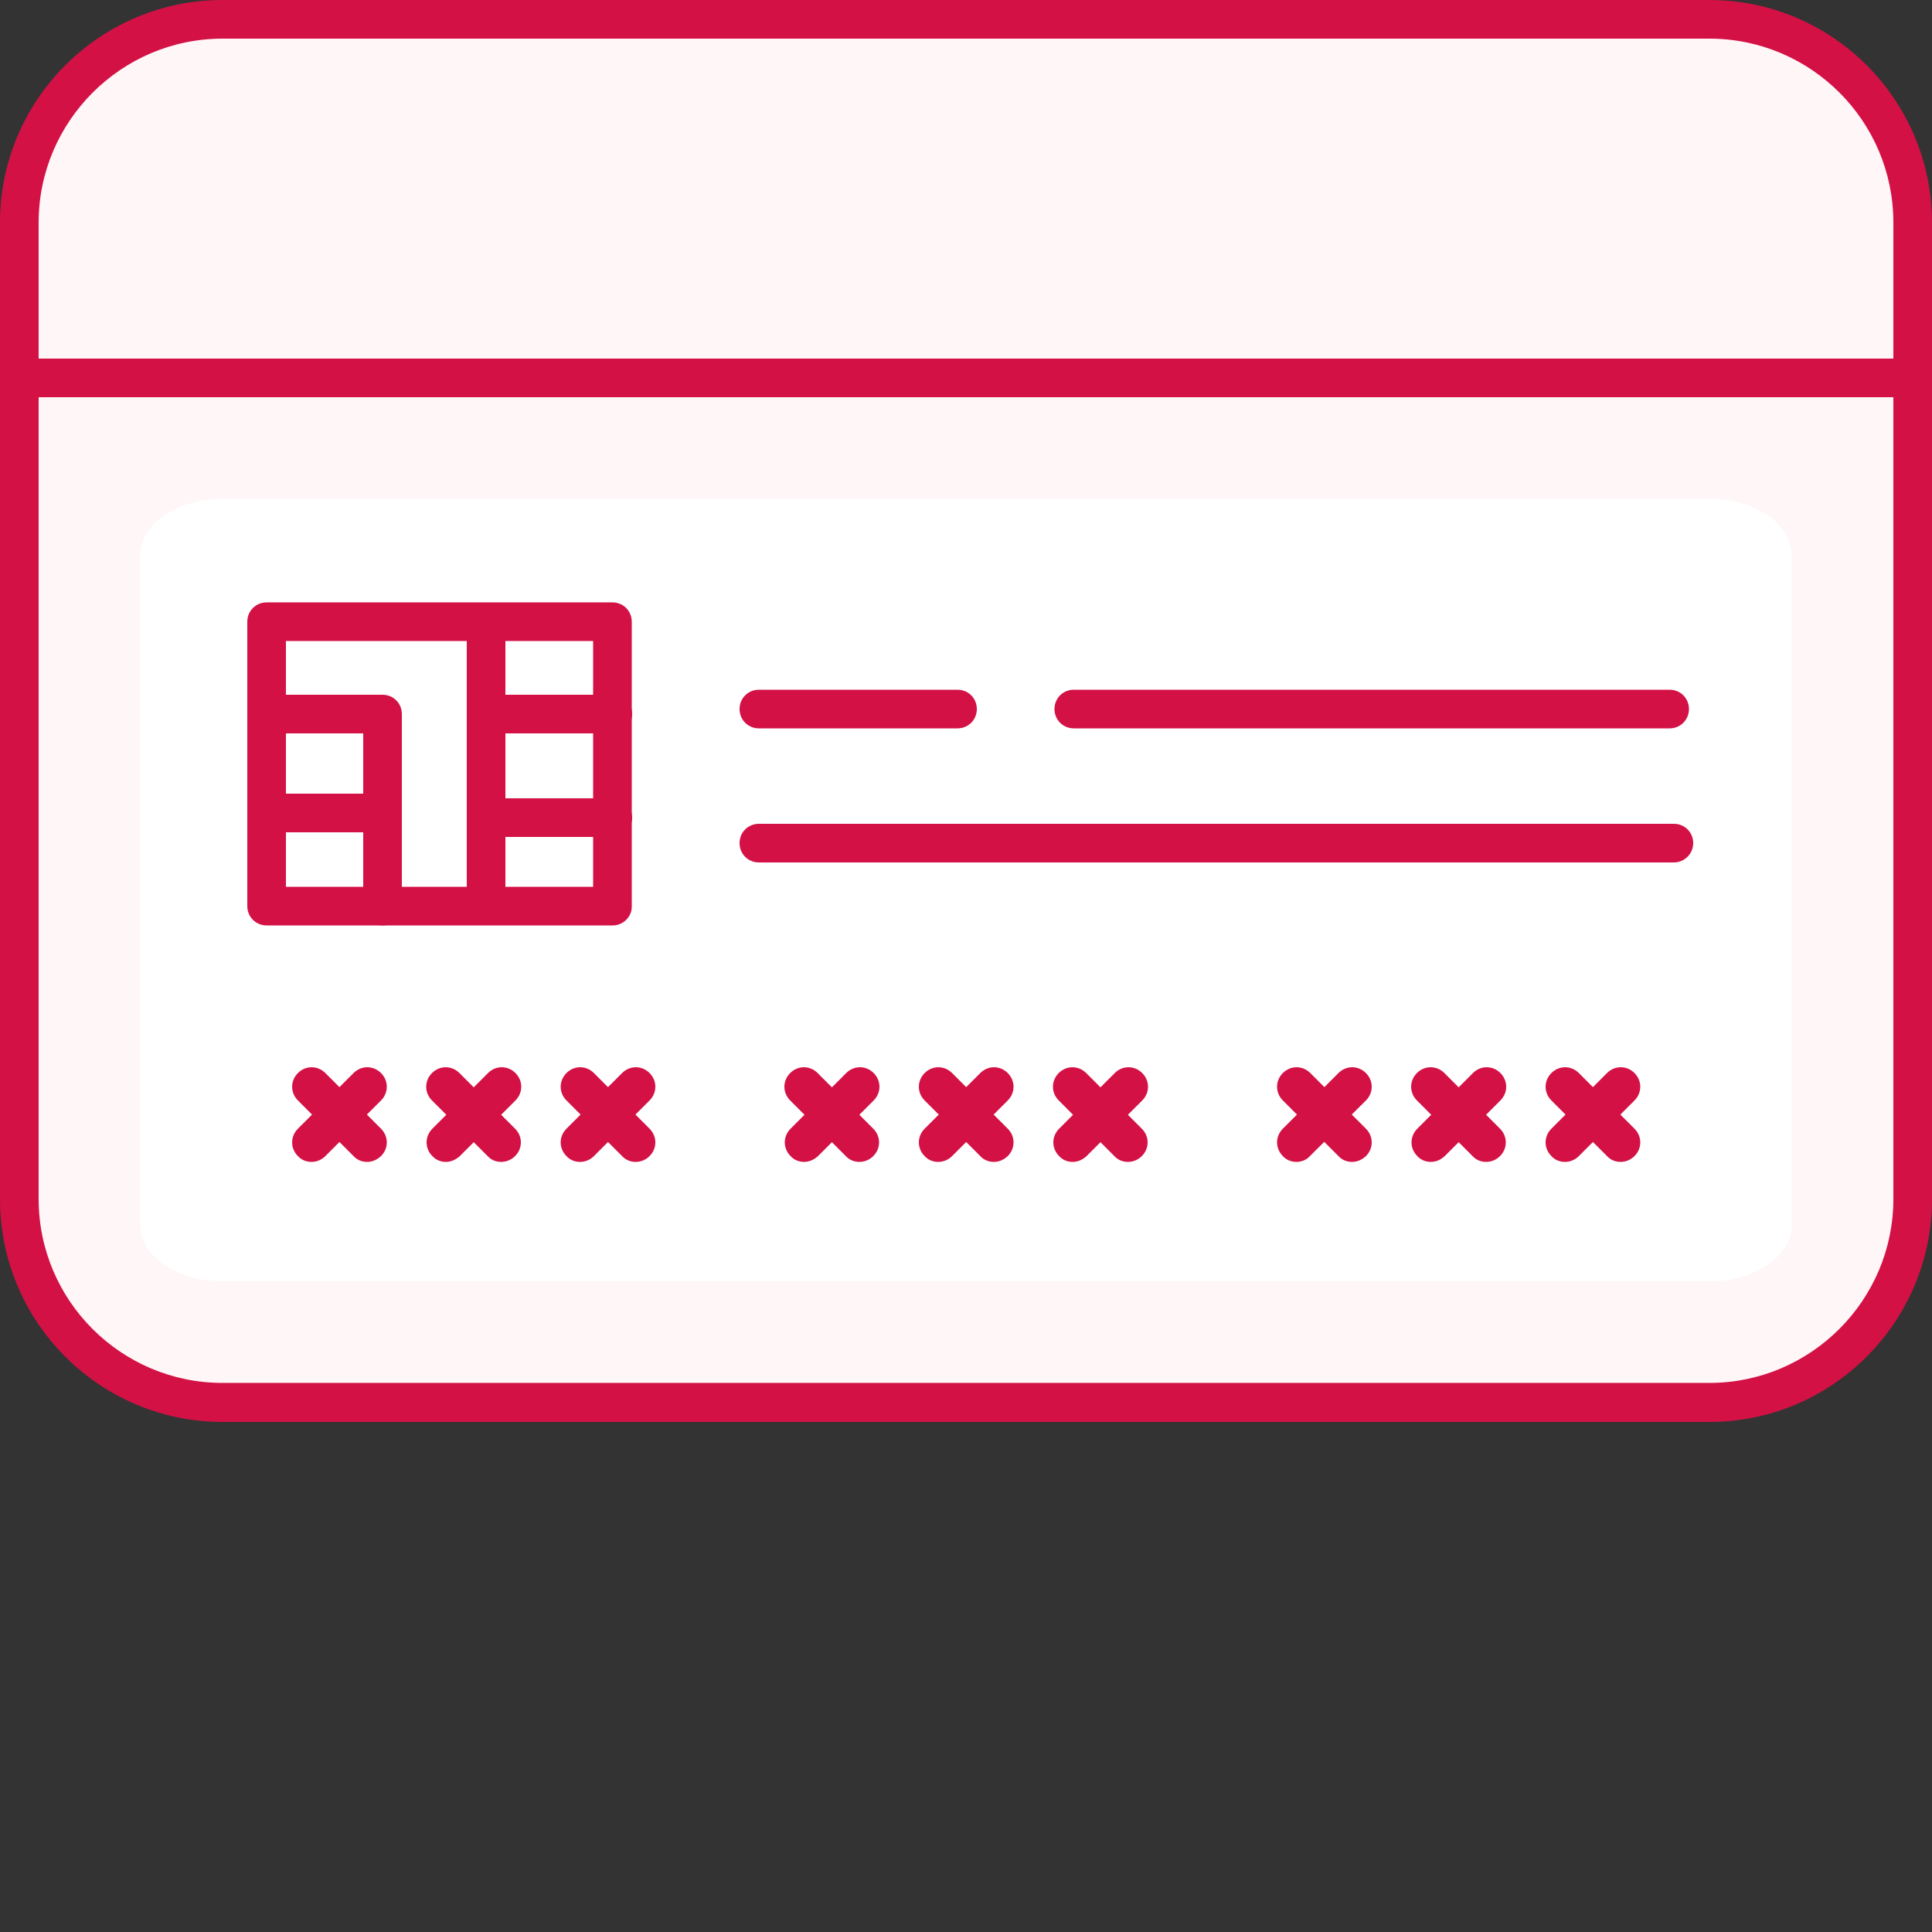<svg xmlns="http://www.w3.org/2000/svg" xmlns:xlink="http://www.w3.org/1999/xlink" width="512" height="512" x="0" y="0" viewBox="0 0 500 500" style="enable-background:new 0 0 512 512" xml:space="preserve" class=""><rect x="0" y="0" width="500" height="500" fill="#333333" stroke="none"/><g><path fill="#fff6f8" d="M5 97.8v212.5c0 29 23.602 52.598 52.602 52.598h384.796c29 0 52.602-23.597 52.602-52.597V97.8zm0 0" opacity="1" data-original="#45c9a5"></path><path fill="#d31145" d="M442.398 368H57.602C25.8 368 0 342.102 0 310.398V97.801c0-2.801 2.2-5 5-5h490c2.8 0 5 2.199 5 5v212.5C500 342.1 474.2 368 442.398 368zM10 102.8v207.5c0 26.302 21.398 47.598 47.602 47.598h384.796c26.204 0 47.602-21.398 47.602-47.597V102.8zm0 0" opacity="1" data-original="#173851" class=""></path><path fill="#ffffff" d="M442.398 331.602H57.602c-11.801 0-21.301-6.5-21.301-14.602V143.7c0-8.098 9.5-14.598 21.3-14.598h384.797c11.801 0 21.301 6.5 21.301 14.597V317c0 8.102-9.5 14.602-21.3 14.602zm0 0" opacity="1" data-original="#ffffff" class=""></path><g fill="#173851"><path d="M80.602 300.7c-1.301 0-2.602-.5-3.5-1.5-2-2-2-5.098 0-7.098L91.5 277.699c2-2 5.102-2 7.102 0s2 5.102 0 7.102l-14.403 14.398c-1 1-2.3 1.5-3.597 1.5zm0 0" fill="#d31145" opacity="1" data-original="#173851" class=""></path><path d="M95 300.7c-1.3 0-2.602-.5-3.5-1.5l-14.398-14.4c-2-2-2-5.1 0-7.1s5.097-2 7.097 0l14.403 14.402c2 2 2 5.097 0 7.097-1.102 1-2.301 1.5-3.602 1.5zM115.398 300.7c-1.296 0-2.597-.5-3.5-1.5-2-2-2-5.098 0-7.098l14.403-14.403c2-2 5.097-2 7.097 0s2 5.102 0 7.102L119 299.199c-1.102 1-2.398 1.5-3.602 1.5zm0 0" fill="#d31145" opacity="1" data-original="#173851" class=""></path><path d="M129.7 300.7c-1.302 0-2.598-.5-3.5-1.5l-14.4-14.4c-2-2-2-5.1 0-7.1s5.098-2 7.098 0l14.403 14.402c2 2 2 5.097 0 7.097-1 1-2.301 1.5-3.602 1.5zM150.102 300.7c-1.301 0-2.602-.5-3.5-1.5-2-2-2-5.098 0-7.098L161 277.699c2-2 5.102-2 7.102 0s2 5.102 0 7.102l-14.403 14.398c-1 1-2.3 1.5-3.597 1.5zm0 0" fill="#d31145" opacity="1" data-original="#173851" class=""></path><path d="M164.5 300.7c-1.3 0-2.602-.5-3.5-1.5l-14.398-14.4c-2-2-2-5.1 0-7.1s5.097-2 7.097 0l14.403 14.402c2 2 2 5.097 0 7.097-1 1-2.301 1.5-3.602 1.5zM208.102 300.7c-1.301 0-2.602-.5-3.5-1.5-2-2-2-5.098 0-7.098L219 277.699c2-2 5.102-2 7.102 0s2 5.102 0 7.102l-14.403 14.398c-1.097 1-2.398 1.5-3.597 1.5zm0 0" fill="#d31145" opacity="1" data-original="#173851" class=""></path><path d="M222.398 300.7c-1.296 0-2.597-.5-3.5-1.5L204.5 284.8c-2-2-2-5.1 0-7.1s5.102-2 7.102 0L226 292.101c2 2 2 5.097 0 7.097-1 1-2.3 1.5-3.602 1.5zM242.8 300.7c-1.3 0-2.6-.5-3.5-1.5-2-2-2-5.098 0-7.098l14.4-14.403c2-2 5.1-2 7.1 0s2 5.102 0 7.102l-14.402 14.398c-1 1-2.296 1.5-3.597 1.5zm0 0" fill="#d31145" opacity="1" data-original="#173851" class=""></path><path d="M257.2 300.7c-1.302 0-2.598-.5-3.5-1.5l-14.4-14.4c-2-2-2-5.1 0-7.1s5.098-2 7.098 0l14.403 14.402c2 2 2 5.097 0 7.097-1.102 1-2.301 1.5-3.602 1.5zM277.602 300.7c-1.301 0-2.602-.5-3.5-1.5-2-2-2-5.098 0-7.098l14.398-14.403c2-2 5.102-2 7.102 0s2 5.102 0 7.102l-14.403 14.398c-1.097 1-2.3 1.5-3.597 1.5zm0 0" fill="#d31145" opacity="1" data-original="#173851" class=""></path><path d="M291.898 300.7c-1.296 0-2.597-.5-3.5-1.5L274 284.8c-2-2-2-5.1 0-7.1s5.102-2 7.102 0l14.398 14.402c2 2 2 5.097 0 7.097-1 1-2.3 1.5-3.602 1.5zM335.5 300.7c-1.3 0-2.602-.5-3.5-1.5-2-2-2-5.098 0-7.098l14.398-14.403c2-2 5.102-2 7.102 0s2 5.102 0 7.102L339 299.199c-.898 1-2.2 1.5-3.5 1.5zm0 0" fill="#d31145" opacity="1" data-original="#173851" class=""></path><path d="M349.898 300.7c-1.296 0-2.597-.5-3.5-1.5L332 284.8c-2-2-2-5.1 0-7.1s5.102-2 7.102 0l14.398 14.402c2 2 2 5.097 0 7.097-1.102 1-2.3 1.5-3.602 1.5zM370.3 300.7c-1.3 0-2.6-.5-3.5-1.5-2-2-2-5.098 0-7.098l14.4-14.403c2-2 5.1-2 7.1 0s2 5.102 0 7.102l-14.402 14.398c-1.097 1-2.296 1.5-3.597 1.5zm0 0" fill="#d31145" opacity="1" data-original="#173851" class=""></path><path d="M384.602 300.7c-1.301 0-2.602-.5-3.5-1.5l-14.403-14.4c-2-2-2-5.1 0-7.1s5.102-2 7.102 0l14.398 14.402c2 2 2 5.097 0 7.097-1 1-2.3 1.5-3.597 1.5zM405 300.7c-1.3 0-2.602-.5-3.5-1.5-2-2-2-5.098 0-7.098l14.398-14.403c2-2 5.102-2 7.102 0s2 5.102 0 7.102l-14.398 14.398c-1 1-2.301 1.5-3.602 1.5zm0 0" fill="#d31145" opacity="1" data-original="#173851" class=""></path><path d="M419.398 300.7c-1.296 0-2.597-.5-3.5-1.5L401.5 284.8c-2-2-2-5.1 0-7.1s5.102-2 7.102 0L423 292.101c2 2 2 5.097 0 7.097-1 1-2.3 1.5-3.602 1.5zM432.102 188.5H277.898c-2.796 0-5-2.2-5-5s2.204-5 5-5h154.204c2.796 0 5 2.2 5 5s-2.204 5-5 5zM433.2 223.2H196.397c-2.796 0-5-2.2-5-5s2.204-5 5-5H433.2c2.801 0 5 2.198 5 5s-2.3 5-5 5zM247.8 188.5h-51.402c-2.796 0-5-2.2-5-5s2.204-5 5-5h51.403c2.8 0 5 2.2 5 5s-2.2 5-5 5zM158.602 239.5H69c-2.8 0-5-2.2-5-5v-73.602c0-2.796 2.2-5 5-5h89.5c2.8 0 5 2.204 5 5V234.5c.102 2.7-2.2 5-4.898 5zM74 229.5h79.5v-63.602H74zm0 0" fill="#d31145" opacity="1" data-original="#173851" class=""></path><path d="M99 239.5c-2.8 0-5-2.2-5-5v-44.7H69c-2.8 0-5-2.198-5-5s2.2-5 5-5h30c2.8 0 5 2.2 5 5v49.7c0 2.7-2.2 5-5 5zm0 0" fill="#d31145" opacity="1" data-original="#173851" class=""></path><path d="M99 215.398H69c-2.8 0-5-2.199-5-5 0-2.796 2.2-5 5-5h30c2.8 0 5 2.204 5 5 0 2.801-2.2 5-5 5zM125.8 238.602c-2.8 0-5-2.204-5-5v-69.204c0-2.796 2.2-5 5-5s5 2.204 5 5v69.204c0 2.699-2.198 5-5 5zm0 0" fill="#d31145" opacity="1" data-original="#173851" class=""></path><path d="M158.602 216.602h-32.704c-2.796 0-5-2.204-5-5 0-2.801 2.204-5 5-5h32.704c2.796 0 5 2.199 5 5 0 2.796-2.301 5-5 5zM158.602 189.8h-32.704c-2.796 0-5-2.198-5-5s2.204-5 5-5h32.704c2.796 0 5 2.2 5 5s-2.301 5-5 5zm0 0" fill="#d31145" opacity="1" data-original="#173851" class=""></path></g><path fill="#fff6f8" d="M495 57.602C495 28.602 471.398 5 442.398 5H57.602C28.602 5 5 28.602 5 57.602V97.8h490zm0 0" opacity="1" data-original="#45c9a5"></path><path fill="#d31145" d="M495 102.8H5c-2.8 0-5-2.198-5-5V57.603C0 25.898 25.8 0 57.602 0h384.796C474.2 0 500 25.898 500 57.602V97.8c0 2.8-2.2 5-5 5zm-485-10h480V57.603C490 31.3 468.602 10 442.398 10H57.602C31.398 10 10 31.398 10 57.602zm0 0" opacity="1" data-original="#173851" class=""></path></g></svg>